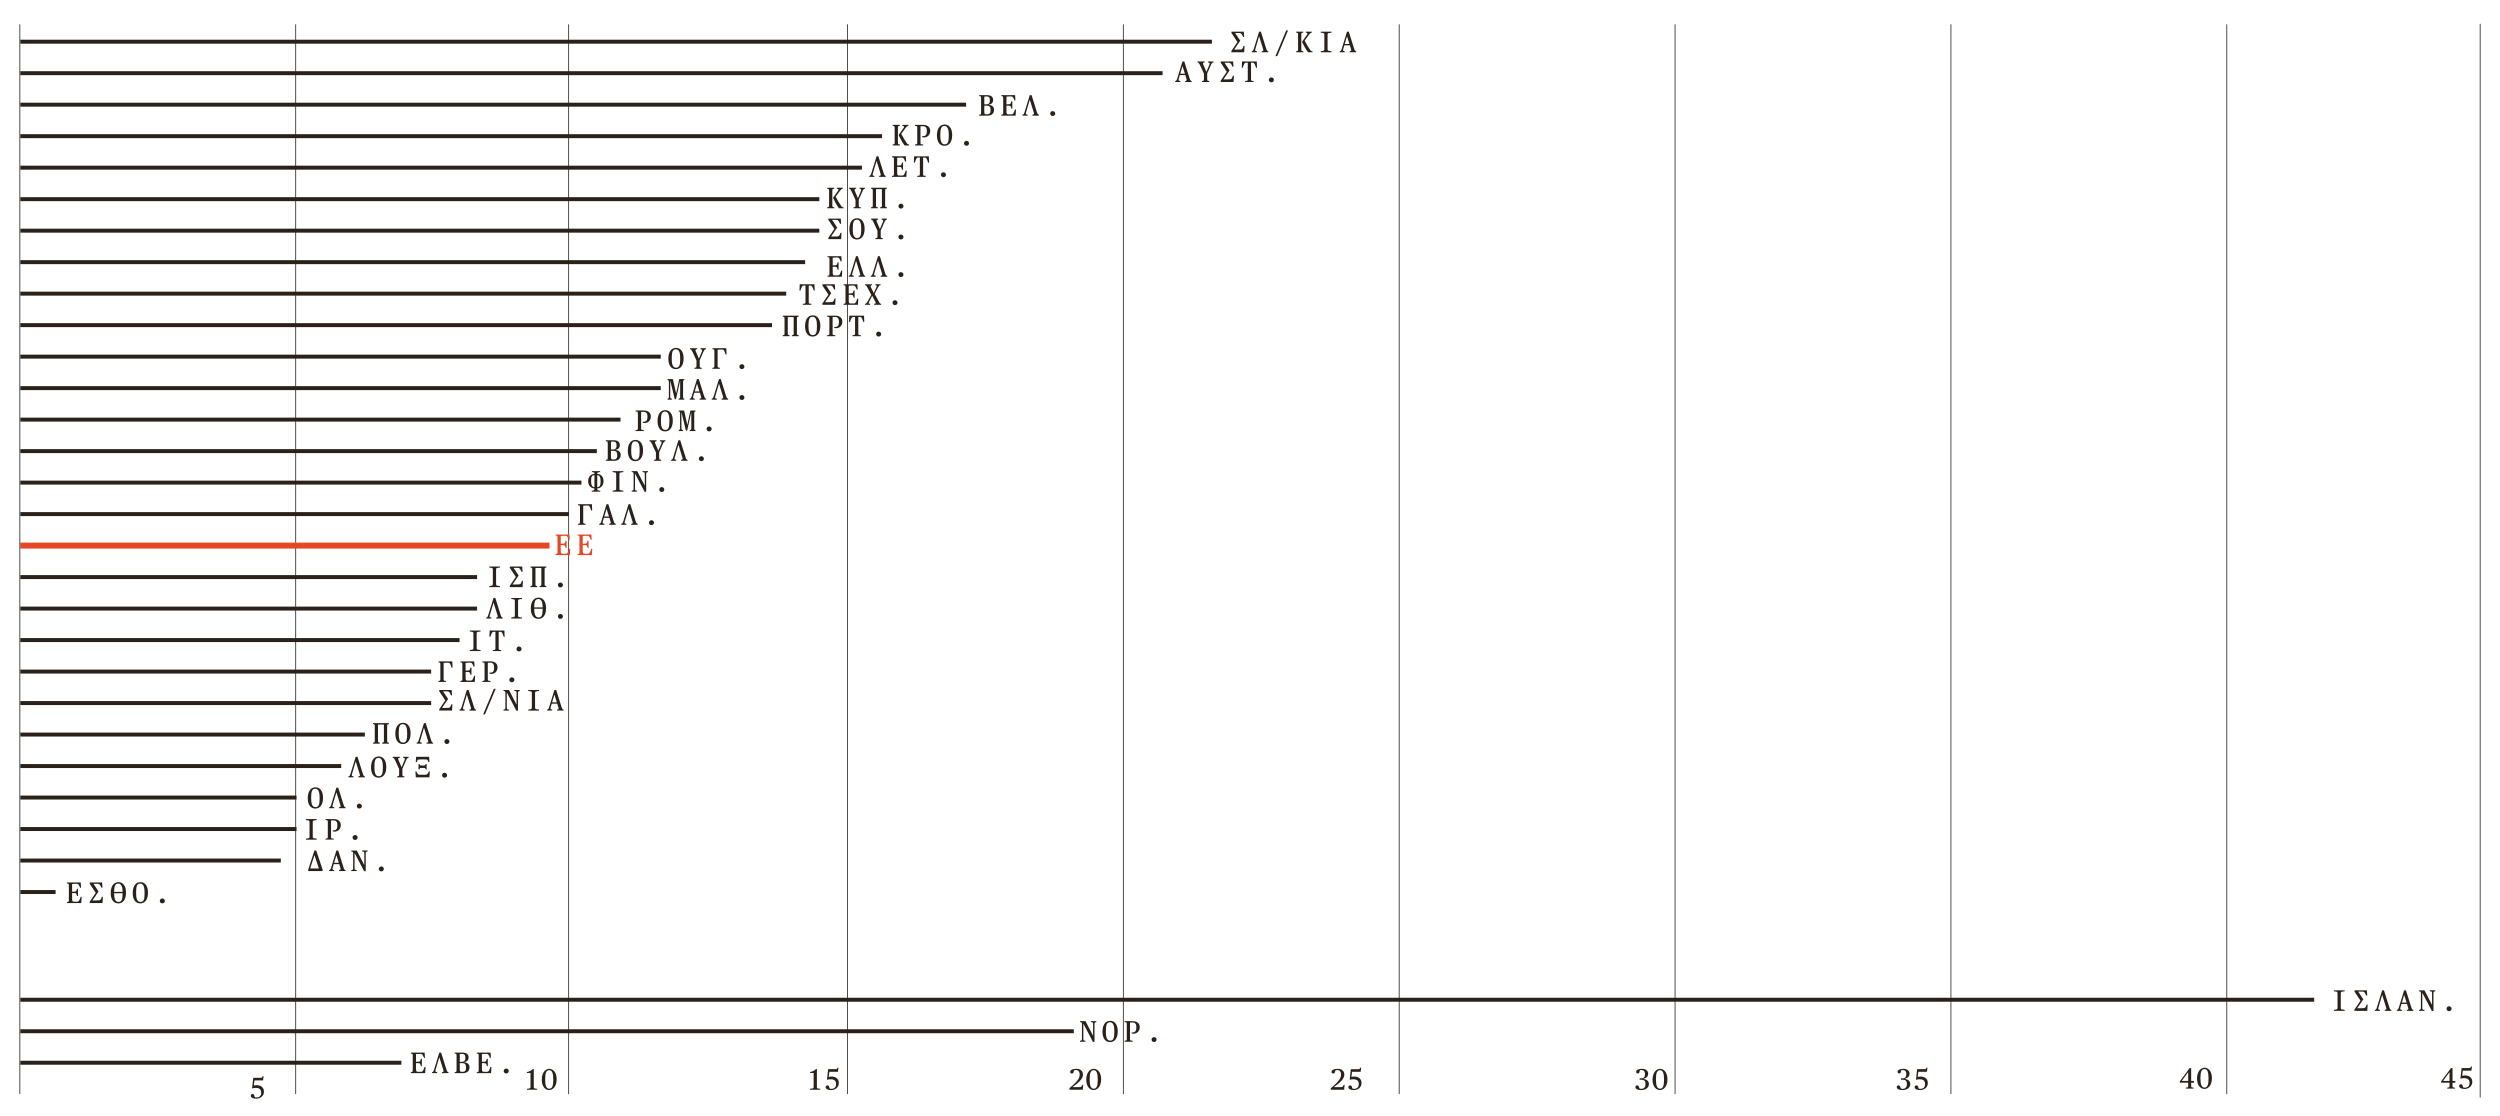 <?xml version="1.0" encoding="UTF-8"?>
<svg id="Layer_1" data-name="Layer 1" xmlns="http://www.w3.org/2000/svg" viewBox="0 0 630 281.114">
  <rect x="-14.695" y="-10.473" width="650" height="307.891" fill="#fff"/>
  <g>
    <line x1="74.519" y1="275.714" x2="74.519" y2="6.138" fill="none" stroke="#29211a" stroke-width=".2"/>
    <line x1="143.301" y1="275.714" x2="143.301" y2="6.138" fill="none" stroke="#29211a" stroke-width=".2"/>
    <line x1="213.557" y1="275.714" x2="213.557" y2="6.138" fill="none" stroke="#29211a" stroke-width=".2"/>
    <line x1="283.077" y1="275.714" x2="283.077" y2="6.138" fill="none" stroke="#29211a" stroke-width=".2"/>
    <line x1="352.596" y1="275.714" x2="352.596" y2="6.138" fill="none" stroke="#29211a" stroke-width=".2"/>
    <line x1="422.115" y1="275.714" x2="422.115" y2="6.138" fill="none" stroke="#29211a" stroke-width=".2"/>
    <line x1="491.634" y1="275.714" x2="491.634" y2="6.138" fill="none" stroke="#29211a" stroke-width=".2"/>
    <line x1="561.153" y1="275.714" x2="561.153" y2="6.138" fill="none" stroke="#29211a" stroke-width=".2"/>
    <line x1="625" y1="276.566" x2="625" y2="6" fill="none" stroke="#29211a" stroke-width=".2"/>
    <line x1="305.402" y1="10.506" x2="5.12" y2="10.506" fill="none" stroke="#29211a"/>
    <line x1="198.122" y1="73.998" x2="5.12" y2="73.998" fill="none" stroke="#29211a"/>
    <line x1="138.472" y1="137.49" x2="5.121" y2="137.49" fill="none" stroke="#e54624" stroke-width="1.5"/>
    <line x1="217.21" y1="42.252" x2="5.12" y2="42.252" fill="none" stroke="#29211a"/>
    <line x1="156.367" y1="105.744" x2="5.12" y2="105.744" fill="none" stroke="#29211a"/>
    <line x1="108.647" y1="169.236" x2="5.12" y2="169.236" fill="none" stroke="#29211a"/>
    <line x1="74.72" y1="200.983" x2="5.12" y2="200.983" fill="none" stroke="#29211a"/>
    <line x1="243.456" y1="26.379" x2="5.12" y2="26.379" fill="none" stroke="#29211a"/>
    <line x1="166.516" y1="89.871" x2="5.12" y2="89.871" fill="none" stroke="#29211a"/>
    <line x1="120.221" y1="153.363" x2="5.12" y2="153.363" fill="none" stroke="#29211a"/>
    <line x1="206.474" y1="58.125" x2="5.121" y2="58.125" fill="none" stroke="#29211a"/>
    <line x1="146.525" y1="121.617" x2="5.121" y2="121.617" fill="none" stroke="#29211a"/>
    <line x1="91.945" y1="185.11" x2="5.12" y2="185.11" fill="none" stroke="#29211a"/>
    <line x1="70.769" y1="216.856" x2="5.12" y2="216.856" fill="none" stroke="#29211a"/>
    <line x1="270.597" y1="259.872" x2="5.12" y2="259.872" fill="none" stroke="#29211a"/>
    <line x1="292.966" y1="18.442" x2="5.12" y2="18.442" fill="none" stroke="#29211a"/>
    <line x1="194.543" y1="81.935" x2="5.121" y2="81.935" fill="none" stroke="#29211a"/>
    <line x1="120.221" y1="145.427" x2="5.12" y2="145.427" fill="none" stroke="#29211a"/>
    <line x1="206.474" y1="50.188" x2="5.121" y2="50.188" fill="none" stroke="#29211a"/>
    <line x1="150.402" y1="113.681" x2="5.121" y2="113.681" fill="none" stroke="#29211a"/>
    <line x1="108.647" y1="177.173" x2="5.12" y2="177.173" fill="none" stroke="#29211a"/>
    <line x1="74.72" y1="208.919" x2="5.12" y2="208.919" fill="none" stroke="#29211a"/>
    <line x1="583.173" y1="251.936" x2="5.12" y2="251.936" fill="none" stroke="#29211a"/>
    <line x1="222.281" y1="34.315" x2="5.12" y2="34.315" fill="none" stroke="#29211a"/>
    <line x1="166.516" y1="97.808" x2="5.12" y2="97.808" fill="none" stroke="#29211a"/>
    <line x1="115.805" y1="161.3" x2="5.12" y2="161.3" fill="none" stroke="#29211a"/>
    <line x1="202.895" y1="66.061" x2="5.12" y2="66.061" fill="none" stroke="#29211a"/>
    <line x1="143.369" y1="129.554" x2="5.12" y2="129.554" fill="none" stroke="#29211a"/>
    <line x1="85.98" y1="193.046" x2="5.121" y2="193.046" fill="none" stroke="#29211a"/>
    <line x1="14.009" y1="224.792" x2="5.141" y2="224.792" fill="none" stroke="#29211a"/>
    <line x1="101.152" y1="267.809" x2="5.12" y2="267.809" fill="none" stroke="#29211a"/>
    <line x1="5" y1="275.714" x2="5" y2="6.138" fill="none" stroke="#29211a" stroke-width=".2"/>
    <g>
      <path d="m616.704,274.095l.345-.067c.172-.03.23-.075.23-.449v-.74h-2.107v-.336l2.482-3.357h.381v3.245h.748l-.082.449h-.666v.74c0,.374.029.411.239.449l.358.067v.232h-1.929v-.232Zm.575-1.705v-2.19h-.021l-1.586,2.175v.015h1.607Z" fill="#29211a"/>
      <path d="m619.699,273.662c0-.187.135-.426.426-.426.262,0,.419.097.486.449.067.344.112.419.494.419.837,0,1.226-.464,1.226-1.234,0-.867-.599-1.181-1.354-1.181-.366,0-.702.067-.89.134l-.053-.045.292-2.632h1.974c.195,0,.24-.044.412-.389h.217l-.135,1.047h-2.154l-.172,1.301c.172-.045.359-.097.726-.097.957,0,1.825.494,1.825,1.638,0,1.099-.928,1.772-1.944,1.772-.771,0-1.376-.262-1.376-.755Z" fill="#29211a"/>
    </g>
    <g>
      <path d="m550.843,274.096l.345-.067c.172-.03.23-.075.23-.449v-.74h-2.107v-.336l2.482-3.357h.381v3.245h.748l-.082.449h-.666v.74c0,.374.029.411.239.449l.358.067v.232h-1.929v-.232Zm.575-1.705v-2.19h-.021l-1.586,2.175v.015h1.607Z" fill="#29211a"/>
      <path d="m553.651,271.823c0-1.966,1.07-2.766,1.893-2.766s1.861.732,1.861,2.624c0,1.952-1.069,2.737-1.892,2.737s-1.862-.718-1.862-2.595Zm2.901,0c0-1.689-.299-2.422-1.024-2.422-.717,0-1.023.666-1.023,2.28,0,1.66.307,2.385,1.023,2.385.726,0,1.024-.658,1.024-2.243Z" fill="#29211a"/>
    </g>
    <g>
      <path d="m477.983,273.939c0-.187.135-.419.42-.419.23,0,.381.105.463.344.127.426.098.523.613.523.763,0,1.062-.546,1.062-1.227,0-.673-.269-1.069-1.084-1.069h-.411v-.344h.336c.719,0,1.018-.351,1.018-1.077,0-.688-.337-1.024-.912-1.024-.307,0-.42.045-.457.381-.037.322-.187.479-.441.479-.291,0-.418-.224-.418-.411,0-.501.74-.755,1.436-.755,1.062,0,1.6.553,1.6,1.241,0,.576-.366,1.084-1.264,1.293v.022c.928.097,1.443.553,1.443,1.293,0,.77-.635,1.51-1.967,1.51-.882,0-1.436-.277-1.436-.763Z" fill="#29211a"/>
      <path d="m482.489,273.947c0-.187.135-.426.426-.426.262,0,.419.097.486.449.067.344.112.419.494.419.837,0,1.226-.464,1.226-1.234,0-.867-.599-1.181-1.354-1.181-.366,0-.702.067-.89.134l-.053-.045.292-2.632h1.974c.195,0,.24-.044.412-.389h.217l-.135,1.047h-2.154l-.172,1.301c.172-.045.359-.097.726-.097.957,0,1.825.494,1.825,1.638,0,1.099-.928,1.772-1.944,1.772-.771,0-1.376-.262-1.376-.755Z" fill="#29211a"/>
    </g>
    <g>
      <path d="m412.121,273.939c0-.187.135-.419.42-.419.23,0,.381.105.463.344.127.426.098.523.613.523.763,0,1.062-.546,1.062-1.227,0-.673-.269-1.069-1.084-1.069h-.411v-.344h.336c.719,0,1.018-.351,1.018-1.077,0-.688-.337-1.024-.912-1.024-.307,0-.42.045-.457.381-.037.322-.187.479-.441.479-.291,0-.418-.224-.418-.411,0-.501.74-.755,1.436-.755,1.062,0,1.6.553,1.6,1.241,0,.576-.366,1.084-1.264,1.293v.022c.928.097,1.443.553,1.443,1.293,0,.77-.635,1.51-1.967,1.51-.882,0-1.436-.277-1.436-.763Z" fill="#29211a"/>
      <path d="m416.44,272.107c0-1.966,1.07-2.766,1.893-2.766s1.861.732,1.861,2.624c0,1.952-1.069,2.737-1.892,2.737s-1.862-.718-1.862-2.595Zm2.901,0c0-1.689-.299-2.422-1.024-2.422-.717,0-1.023.666-1.023,2.28,0,1.66.307,2.385,1.023,2.385.726,0,1.024-.658,1.024-2.243Z" fill="#29211a"/>
    </g>
    <g>
      <path d="m335.365,274.217c.612-.493,1.249-1.077,1.607-1.473.599-.666.964-1.099.964-1.974,0-.815-.455-1.122-.927-1.122-.434,0-.538.112-.567.359-.038.329-.18.523-.465.523-.299,0-.434-.179-.434-.426,0-.389.531-.763,1.541-.763.957,0,1.689.486,1.689,1.48,0,1.099-1.248,2.116-2.609,3.103v.03h1.727c.412,0,.479-.06.74-.583h.21l-.12,1.241h-3.356v-.396Z" fill="#29211a"/>
      <path d="m339.787,273.948c0-.187.135-.426.426-.426.262,0,.419.097.486.449.067.344.112.419.494.419.837,0,1.226-.464,1.226-1.234,0-.867-.599-1.181-1.354-1.181-.366,0-.702.067-.89.134l-.053-.045.292-2.632h1.974c.195,0,.24-.044.412-.389h.217l-.135,1.047h-2.154l-.172,1.301c.172-.045.359-.097.726-.097.957,0,1.825.494,1.825,1.638,0,1.099-.928,1.772-1.944,1.772-.771,0-1.376-.262-1.376-.755Z" fill="#29211a"/>
    </g>
    <g>
      <path d="m269.5,274.215c.613-.493,1.249-1.077,1.607-1.473.599-.666.965-1.099.965-1.974,0-.815-.456-1.122-.928-1.122-.434,0-.538.112-.567.359-.038.329-.18.523-.464.523-.299,0-.434-.179-.434-.426,0-.389.53-.763,1.54-.763.957,0,1.689.486,1.689,1.48,0,1.099-1.248,2.116-2.609,3.103v.03h1.728c.411,0,.479-.06.74-.583h.209l-.119,1.241h-3.357v-.396Z" fill="#29211a"/>
      <path d="m273.737,272.106c0-1.966,1.069-2.766,1.892-2.766s1.861.732,1.861,2.624c0,1.952-1.069,2.737-1.892,2.737s-1.861-.718-1.861-2.595Zm2.9,0c0-1.689-.299-2.422-1.023-2.422-.718,0-1.024.666-1.024,2.28,0,1.66.307,2.385,1.024,2.385.725,0,1.023-.658,1.023-2.243Z" fill="#29211a"/>
    </g>
    <g>
      <path d="m204.125,274.38l.598-.082c.24-.03.314-.105.314-.479v-3.432h-.904v-.231c.695-.142,1.174-.396,1.525-.785l.201.045v4.404c0,.374.037.441.292.479l.561.082v.232h-2.587v-.232Z" fill="#29211a"/>
      <path d="m208.063,273.947c0-.187.135-.426.426-.426.262,0,.418.097.486.449.066.344.111.419.493.419.837,0,1.226-.464,1.226-1.234,0-.867-.598-1.181-1.354-1.181-.365,0-.702.067-.889.134l-.053-.045.291-2.632h1.975c.194,0,.239-.044.411-.389h.217l-.135,1.047h-2.153l-.172,1.301c.172-.045.359-.097.725-.097.957,0,1.825.494,1.825,1.638,0,1.099-.927,1.772-1.944,1.772-.77,0-1.375-.262-1.375-.755Z" fill="#29211a"/>
    </g>
    <g>
      <path d="m311.942,12.507c.771,0,.973-.03,1.13-.231.12-.149.209-.441.306-.703h.255l-.097,1.593h-3.23v-.329l1.525-2.243-1.51-2.288v-.322h3.117l.098,1.324h-.27c-.157-.367-.27-.576-.359-.703-.209-.284-.403-.292-.941-.292h-.688v.03l1.263,1.907-1.518,2.228v.03h.919Z" fill="#29211a"/>
      <path d="m315.447,12.933l.112-.037c.172-.06.254-.112.434-.688l1.293-4.225h.457l1.354,4.307c.156.509.262.539.418.606l.09.037v.232h-1.652v-.232l.18-.052c.172-.052.225-.097.225-.217,0-.112-.045-.247-.105-.441l-.941-3.036h-.03l-.897,3.036c-.06.202-.09.299-.09.404,0,.157.082.209.247.254l.202.052v.232h-1.294v-.232Z" fill="#29211a"/>
      <path d="m324.117,7.677h.465l-2.707,6.46h-.456l2.698-6.46Z" fill="#29211a"/>
      <path d="m326.628,12.933l.269-.067c.165-.03.217-.075.217-.449v-3.694c0-.374-.052-.411-.217-.448l-.269-.067v-.225h1.802v.225l-.284.067c-.179.045-.217.075-.217.448v3.694c0,.374.03.411.217.449l.284.067v.232h-1.802v-.232Zm1.503-2.34v-.097l1.113-1.57c.195-.217.255-.359.255-.441,0-.104-.112-.179-.231-.217l-.217-.06v-.225h1.518v.225l-.098.037c-.231.06-.336.18-.65.568l-1.047,1.421c.381.792,1.002,1.832,1.473,2.467.098.12.127.134.217.157l.292.075v.232h-1.144c-.539-.718-1.084-1.697-1.48-2.572Z" fill="#29211a"/>
      <path d="m332.832,12.911l.366-.052c.411-.06.538-.09.538-.463v-3.649c0-.374-.127-.404-.538-.463l-.366-.052v-.247h2.707v.247l-.449.06c-.426.06-.538.083-.538.456v3.649c0,.374.112.396.538.456l.449.06v.254h-2.707v-.254Z" fill="#29211a"/>
      <path d="m338.692,12.881l.202.052v.232h-1.294v-.232l.112-.037c.172-.06.255-.112.434-.688l1.294-4.225h.455l1.354,4.307c.157.509.262.539.419.606l.09.037v.232h-1.652v-.232l.18-.052c.172-.052.224-.097.224-.217,0-.112-.045-.247-.104-.441l-.248-.8h-1.383l-.239.8c-.06.202-.089.299-.089.404,0,.157.082.209.246.254Zm.18-1.794h1.182l-.592-1.899h-.029l-.561,1.899Z" fill="#29211a"/>
    </g>
    <g>
      <path d="m297.237,20.381l.202.052v.232h-1.294v-.232l.112-.037c.172-.06.255-.112.434-.688l1.294-4.225h.455l1.354,4.307c.157.509.262.539.419.606l.09.037v.232h-1.652v-.232l.18-.052c.172-.052.224-.097.224-.217,0-.112-.045-.247-.104-.441l-.248-.8h-1.383l-.239.8c-.06.202-.089.299-.089.404,0,.157.082.209.246.254Zm.18-1.794h1.182l-.592-1.899h-.029l-.561,1.899Z" fill="#29211a"/>
      <path d="m302.887,20.433l.291-.067c.172-.038.217-.075.217-.449v-1.346l-.986-2.146c-.232-.479-.322-.605-.501-.666l-.149-.052v-.225h1.809v.225l-.164.045c-.201.052-.262.134-.262.269,0,.097.053.217.135.404l.711,1.66h.029l.703-1.66c.082-.187.111-.307.111-.404,0-.142-.074-.217-.231-.262l-.194-.052v-.225h1.383v.225l-.135.052c-.217.082-.328.187-.567.77l-.875,1.981v1.406c0,.374.03.411.224.449l.293.067v.232h-1.84v-.232Z" fill="#29211a"/>
      <path d="m309.255,20.007c.771,0,.972-.03,1.13-.231.119-.149.209-.441.306-.703h.255l-.098,1.593h-3.23v-.329l1.525-2.243-1.51-2.288v-.322h3.117l.098,1.324h-.27c-.156-.367-.269-.576-.358-.703-.21-.284-.403-.292-.942-.292h-.688v.03l1.264,1.907-1.518,2.228v.03h.919Z" fill="#29211a"/>
      <path d="m313.777,20.433l.403-.067c.18-.03.262-.075.262-.449v-4.12h-.104c-.561,0-.65.022-.837.389-.135.262-.195.463-.329.882h-.247l.067-1.585h3.708l.068,1.585h-.247c-.135-.419-.194-.621-.329-.882-.194-.366-.27-.389-.838-.389h-.097v4.12c0,.374.06.418.254.449l.403.067v.232h-2.138v-.232Z" fill="#29211a"/>
      <path d="m319.748,20.134c0-.344.277-.628.629-.628.358,0,.643.284.643.628s-.284.613-.643.613c-.352,0-.629-.269-.629-.613Z" fill="#29211a"/>
    </g>
    <g>
      <path d="m246.748,28.92l.27-.067c.164-.03.217-.075.217-.449v-3.694c0-.374-.053-.411-.217-.448l-.27-.067v-.225h1.906c1.01,0,1.607.344,1.607,1.219,0,.703-.396,1.069-1.105,1.211v.03c.874.083,1.338.494,1.338,1.264,0,.95-.643,1.458-1.675,1.458h-2.071v-.232Zm1.869-2.624c.554,0,.838-.352.838-.957,0-.823-.27-1.04-.86-1.04-.187,0-.448.015-.554.045v1.952h.576Zm1.018,1.502c0-.815-.27-1.166-.942-1.166h-.651v1.607c0,.523.143.583.695.583.562,0,.898-.284.898-1.024Z" fill="#29211a"/>
      <path d="m252.324,28.92l.269-.067c.165-.03.217-.075.217-.449v-3.694c0-.374-.052-.411-.217-.448l-.269-.067v-.225h3.477l.082,1.324h-.247c-.134-.367-.239-.576-.321-.703-.18-.284-.307-.292-.845-.292-.441,0-.726.03-.845.067v1.921h.231c.493,0,.747-.022.837-.231.082-.165.12-.292.172-.516h.24v1.839h-.24c-.193-.733-.193-.748-1.009-.748h-.231v1.383c0,.8.111.808.896.808.576,0,.681-.015.867-.276.105-.157.255-.546.396-.957h.247l-.097,1.562h-3.611v-.232Z" fill="#29211a"/>
      <path d="m257.66,28.92l.112-.037c.172-.06.255-.112.434-.688l1.294-4.225h.455l1.354,4.307c.157.509.262.539.419.606l.09.037v.232h-1.652v-.232l.18-.052c.172-.052.224-.097.224-.217,0-.112-.045-.247-.104-.441l-.943-3.036h-.029l-.897,3.036c-.06.202-.089.299-.089.404,0,.157.082.209.246.254l.202.052v.232h-1.294v-.232Z" fill="#29211a"/>
      <path d="m264.649,28.622c0-.344.277-.628.629-.628.358,0,.643.284.643.628s-.284.613-.643.613c-.352,0-.629-.269-.629-.613Z" fill="#29211a"/>
    </g>
    <g>
      <path d="m224.969,36.42l.269-.067c.165-.03.217-.075.217-.448v-3.694c0-.374-.052-.411-.217-.448l-.269-.067v-.225h1.801v.225l-.283.067c-.18.044-.217.075-.217.448v3.694c0,.374.029.411.217.448l.283.067v.232h-1.801v-.232Zm1.502-2.34v-.098l1.114-1.57c.194-.217.255-.359.255-.441,0-.104-.113-.179-.232-.217l-.217-.06v-.225h1.518v.225l-.098.037c-.23.06-.336.18-.65.568l-1.046,1.42c.381.793,1.001,1.832,1.473,2.468.097.12.127.134.217.157l.292.075v.232h-1.145c-.538-.718-1.084-1.697-1.48-2.572Z" fill="#29211a"/>
      <path d="m230.574,36.42l.336-.067c.18-.03.239-.075.239-.448v-3.694c0-.374-.045-.404-.165-.426l-.41-.09v-.225h2.048c1.137,0,1.794.561,1.794,1.503s-.627,1.66-1.577,1.66c-.307,0-.403-.06-.456-.097v-.225c.053,0,.105.008.149.008.71,0,1.04-.329,1.04-1.271,0-.882-.322-1.249-.995-1.249-.306,0-.501.022-.612.052v4.053c0,.374.021.418.238.448l.441.067v.232h-2.07v-.232Z" fill="#29211a"/>
      <path d="m236.105,34.132c0-1.937.897-2.751,1.952-2.751,1.113,0,1.891.935,1.891,2.646,0,1.937-.896,2.714-1.951,2.714-1.121,0-1.892-.897-1.892-2.609Zm2.991.022c0-1.196-.135-2.415-1.092-2.415-.814,0-1.047.666-1.047,2.265,0,1.196.127,2.37,1.084,2.37.822,0,1.055-.62,1.055-2.22Z" fill="#29211a"/>
      <path d="m242.929,36.121c0-.344.276-.628.628-.628.359,0,.643.284.643.628s-.283.613-.643.613c-.352,0-.628-.269-.628-.613Z" fill="#29211a"/>
    </g>
    <g>
      <path d="m219.048,44.337l.112-.037c.172-.06.254-.112.434-.688l1.293-4.225h.457l1.354,4.307c.156.509.262.539.418.606l.09.037v.232h-1.652v-.232l.18-.052c.172-.052.225-.097.225-.217,0-.112-.045-.247-.105-.441l-.941-3.036h-.03l-.897,3.036c-.06.202-.09.299-.09.404,0,.157.082.209.247.254l.202.052v.232h-1.294v-.232Z" fill="#29211a"/>
      <path d="m224.788,44.337l.269-.067c.165-.03.217-.075.217-.449v-3.694c0-.374-.052-.411-.217-.448l-.269-.067v-.225h3.477l.083,1.324h-.248c-.134-.367-.238-.576-.32-.703-.18-.284-.307-.292-.846-.292-.441,0-.725.03-.845.067v1.921h.231c.494,0,.748-.022.838-.231.082-.165.119-.292.172-.516h.239v1.839h-.239c-.194-.733-.194-.748-1.01-.748h-.231v1.383c0,.8.112.808.897.808.576,0,.68-.015.867-.276.104-.157.254-.546.396-.957h.246l-.097,1.562h-3.611v-.232Z" fill="#29211a"/>
      <path d="m231.142,44.337l.403-.067c.18-.03.262-.075.262-.449v-4.12h-.104c-.561,0-.65.022-.837.389-.135.262-.195.463-.329.882h-.247l.067-1.585h3.708l.068,1.585h-.247c-.135-.419-.194-.621-.329-.882-.194-.366-.27-.389-.838-.389h-.097v4.12c0,.374.06.418.254.449l.403.067v.232h-2.138v-.232Z" fill="#29211a"/>
      <path d="m237.114,44.039c0-.344.277-.628.628-.628.358,0,.644.284.644.628s-.285.613-.644.613c-.351,0-.628-.269-.628-.613Z" fill="#29211a"/>
    </g>
    <g>
      <path d="m208.444,52.256l.27-.067c.164-.03.217-.075.217-.448v-3.694c0-.374-.053-.411-.217-.448l-.27-.067v-.225h1.802v.225l-.284.067c-.18.044-.217.075-.217.448v3.694c0,.374.029.411.217.448l.284.067v.232h-1.802v-.232Zm1.503-2.34v-.098l1.114-1.57c.193-.217.254-.359.254-.441,0-.104-.112-.179-.232-.217l-.217-.06v-.225h1.519v.225l-.098.037c-.231.06-.337.18-.65.568l-1.047,1.42c.382.793,1.002,1.832,1.474,2.468.097.12.127.134.217.157l.291.075v.232h-1.144c-.538-.718-1.085-1.697-1.48-2.572Z" fill="#29211a"/>
      <path d="m215.08,52.256l.292-.067c.172-.037.217-.075.217-.448v-1.346l-.987-2.146c-.231-.479-.321-.606-.5-.666l-.15-.052v-.225h1.81v.225l-.165.045c-.201.052-.262.134-.262.269,0,.097.053.217.135.404l.711,1.66h.029l.703-1.66c.082-.187.112-.307.112-.404,0-.142-.075-.217-.231-.262l-.195-.052v-.225h1.384v.225l-.135.052c-.217.082-.329.187-.567.77l-.875,1.981v1.406c0,.374.029.411.224.448l.292.067v.232h-1.84v-.232Z" fill="#29211a"/>
      <path d="m221.209,52.256v.232h-1.719v-.232l.164-.045c.232-.06.284-.097.284-.471v-3.694c0-.374-.052-.411-.284-.471l-.164-.045v-.225h4.022v.225l-.172.052c-.239.075-.284.09-.284.463v3.694c0,.374.045.389.284.463l.172.052v.232h-1.72v-.232l.172-.052c.239-.075.277-.09.277-.463v-4.053c-.277-.03-.457-.037-.74-.037-.285,0-.472.007-.748.037v4.053c0,.374.037.389.283.463l.172.052Z" fill="#29211a"/>
      <path d="m226.405,51.957c0-.344.276-.628.627-.628.359,0,.644.284.644.628s-.284.613-.644.613c-.351,0-.627-.269-.627-.613Z" fill="#29211a"/>
    </g>
    <g>
      <path d="m210.371,59.605c.771,0,.973-.03,1.13-.231.12-.149.209-.441.306-.703h.255l-.097,1.593h-3.23v-.329l1.525-2.243-1.51-2.288v-.322h3.117l.098,1.324h-.27c-.157-.367-.27-.576-.359-.703-.209-.284-.403-.292-.941-.292h-.688v.03l1.263,1.907-1.518,2.228v.03h.919Z" fill="#29211a"/>
      <path d="m214.041,57.744c0-1.937.896-2.751,1.951-2.751,1.113,0,1.892.935,1.892,2.646,0,1.937-.897,2.714-1.952,2.714-1.121,0-1.891-.897-1.891-2.609Zm2.99.022c0-1.196-.135-2.415-1.092-2.415-.814,0-1.047.665-1.047,2.265,0,1.196.127,2.37,1.084,2.37.823,0,1.055-.621,1.055-2.22Z" fill="#29211a"/>
      <path d="m220.619,60.032l.291-.067c.172-.038.217-.075.217-.449v-1.346l-.986-2.146c-.232-.479-.322-.605-.502-.666l-.148-.052v-.225h1.809v.225l-.164.045c-.202.052-.262.134-.262.269,0,.097.053.217.135.404l.71,1.66h.03l.702-1.66c.083-.187.112-.307.112-.404,0-.142-.074-.217-.232-.262l-.193-.052v-.225h1.383v.225l-.135.052c-.217.082-.328.187-.568.77l-.875,1.981v1.406c0,.374.03.411.225.449l.292.067v.232h-1.839v-.232Z" fill="#29211a"/>
      <path d="m226.404,59.733c0-.344.276-.628.628-.628.359,0,.643.284.643.628s-.283.613-.643.613c-.352,0-.628-.269-.628-.613Z" fill="#29211a"/>
    </g>
    <g>
      <path d="m208.54,69.507l.269-.067c.165-.03.217-.075.217-.448v-3.694c0-.374-.052-.411-.217-.448l-.269-.067v-.225h3.477l.083,1.324h-.248c-.134-.367-.238-.576-.32-.703-.18-.284-.307-.292-.846-.292-.441,0-.725.03-.845.067v1.921h.231c.494,0,.748-.022.838-.231.082-.165.119-.292.172-.516h.239v1.839h-.239c-.194-.733-.194-.748-1.01-.748h-.231v1.383c0,.8.112.807.897.807.576,0,.68-.015.867-.276.104-.157.254-.546.396-.957h.246l-.097,1.562h-3.611v-.232Z" fill="#29211a"/>
      <path d="m213.876,69.507l.112-.037c.172-.06.254-.112.434-.688l1.293-4.225h.457l1.354,4.307c.156.509.262.539.418.606l.09.037v.232h-1.652v-.232l.18-.052c.172-.052.225-.097.225-.217,0-.112-.045-.247-.105-.441l-.941-3.036h-.03l-.897,3.036c-.06.202-.09.299-.09.403,0,.157.082.209.247.254l.202.052v.232h-1.294v-.232Z" fill="#29211a"/>
      <path d="m219.414,69.507l.113-.037c.172-.06.254-.112.434-.688l1.293-4.225h.456l1.354,4.307c.157.509.262.539.419.606l.09.037v.232h-1.652v-.232l.18-.052c.172-.052.224-.097.224-.217,0-.112-.045-.247-.104-.441l-.942-3.036h-.03l-.896,3.036c-.061.202-.09.299-.09.403,0,.157.082.209.246.254l.202.052v.232h-1.294v-.232Z" fill="#29211a"/>
      <path d="m226.404,69.208c0-.344.276-.628.628-.628.359,0,.643.284.643.628s-.283.613-.643.613c-.352,0-.628-.269-.628-.613Z" fill="#29211a"/>
    </g>
    <g>
      <path d="m202.32,76.581l.403-.067c.18-.03.262-.075.262-.449v-4.12h-.104c-.561,0-.65.022-.837.389-.135.262-.195.463-.329.882h-.247l.067-1.585h3.708l.068,1.585h-.247c-.135-.419-.194-.621-.329-.882-.194-.366-.27-.389-.838-.389h-.097v4.12c0,.374.06.418.254.449l.403.067v.232h-2.138v-.232Z" fill="#29211a"/>
      <path d="m208.874,76.154c.771,0,.972-.03,1.13-.231.119-.149.209-.441.306-.703h.255l-.098,1.593h-3.23v-.329l1.525-2.243-1.51-2.288v-.322h3.117l.098,1.324h-.27c-.156-.367-.269-.576-.358-.703-.21-.284-.403-.292-.942-.292h-.688v.03l1.264,1.907-1.518,2.228v.03h.919Z" fill="#29211a"/>
      <path d="m212.581,76.581l.269-.067c.165-.03.217-.075.217-.449v-3.694c0-.374-.052-.411-.217-.448l-.269-.067v-.225h3.477l.083,1.324h-.248c-.134-.367-.238-.576-.32-.703-.18-.284-.307-.292-.846-.292-.441,0-.725.03-.845.067v1.921h.231c.494,0,.748-.022.838-.231.082-.165.119-.292.172-.516h.239v1.839h-.239c-.194-.733-.194-.748-1.01-.748h-.231v1.383c0,.8.112.808.897.808.576,0,.68-.015.867-.276.104-.157.254-.546.396-.957h.246l-.097,1.562h-3.611v-.232Z" fill="#29211a"/>
      <path d="m217.955,76.581l.164-.045c.188-.044.27-.149.546-.613l.904-1.623-.994-1.854c-.194-.367-.255-.486-.441-.539l-.172-.052v-.225h1.81v.225l-.239.052c-.097.022-.165.104-.165.209,0,.09.061.217.158.411l.657,1.286h.015l.629-1.361c.09-.165.119-.277.119-.359,0-.105-.06-.165-.157-.187l-.217-.052v-.225h1.323v.225l-.18.052c-.172.052-.254.172-.5.605l-.801,1.548,1.025,1.884c.209.381.275.546.455.59l.157.045v.232h-1.772v-.232l.217-.037c.135-.022.195-.09.195-.187,0-.09-.082-.247-.18-.434l-.711-1.368h-.021l-.719,1.428c-.089.15-.148.27-.148.352,0,.12.066.187.164.209l.188.037v.232h-1.309v-.232Z" fill="#29211a"/>
      <path d="m224.906,76.282c0-.344.277-.628.628-.628.358,0,.644.284.644.628s-.285.613-.644.613c-.351,0-.628-.269-.628-.613Z" fill="#29211a"/>
    </g>
    <g>
      <path d="m198.973,84.498v.232h-1.719v-.232l.164-.045c.232-.06.284-.097.284-.471v-3.694c0-.374-.052-.411-.284-.471l-.164-.045v-.225h4.022v.225l-.172.052c-.239.075-.284.09-.284.463v3.694c0,.374.045.389.284.463l.172.052v.232h-1.72v-.232l.172-.052c.239-.075.277-.09.277-.463v-4.053c-.277-.03-.457-.037-.74-.037-.285,0-.472.007-.748.037v4.053c0,.374.037.389.283.463l.172.052Z" fill="#29211a"/>
      <path d="m202.881,82.21c0-1.937.898-2.751,1.952-2.751,1.114,0,1.892.935,1.892,2.646,0,1.937-.897,2.714-1.951,2.714-1.122,0-1.893-.897-1.893-2.609Zm2.991.022c0-1.196-.134-2.415-1.091-2.415-.815,0-1.047.666-1.047,2.265,0,1.196.127,2.37,1.084,2.37.822,0,1.054-.62,1.054-2.22Z" fill="#29211a"/>
      <path d="m208.428,84.498l.336-.067c.18-.03.24-.075.24-.448v-3.694c0-.374-.045-.404-.165-.426l-.411-.09v-.225h2.049c1.137,0,1.794.561,1.794,1.503s-.628,1.66-1.577,1.66c-.307,0-.404-.06-.457-.097v-.225c.053,0,.105.008.15.008.71,0,1.039-.329,1.039-1.271,0-.882-.321-1.249-.994-1.249-.307,0-.502.022-.613.052v4.053c0,.374.022.418.239.448l.44.067v.232h-2.07v-.232Z" fill="#29211a"/>
      <path d="m214.811,84.498l.404-.067c.179-.03.262-.075.262-.448v-4.12h-.105c-.561,0-.65.022-.838.389-.134.262-.193.463-.328.882h-.247l.067-1.585h3.709l.066,1.585h-.246c-.135-.419-.194-.621-.329-.882-.194-.367-.269-.389-.837-.389h-.098v4.12c0,.374.06.418.254.448l.404.067v.232h-2.139v-.232Z" fill="#29211a"/>
      <path d="m220.783,84.199c0-.344.276-.628.627-.628.359,0,.644.284.644.628s-.284.613-.644.613c-.351,0-.627-.269-.627-.613Z" fill="#29211a"/>
    </g>
    <g>
      <path d="m168.424,90.414c0-1.937.897-2.751,1.951-2.751,1.114,0,1.893.935,1.893,2.646,0,1.937-.898,2.714-1.952,2.714-1.121,0-1.892-.897-1.892-2.609Zm2.99.022c0-1.196-.134-2.415-1.091-2.415-.815,0-1.047.666-1.047,2.265,0,1.196.127,2.37,1.084,2.37.823,0,1.054-.62,1.054-2.22Z" fill="#29211a"/>
      <path d="m175.002,92.701l.291-.067c.172-.037.217-.075.217-.448v-1.346l-.986-2.146c-.232-.479-.322-.606-.502-.666l-.148-.052v-.225h1.809v.225l-.164.045c-.202.052-.262.134-.262.269,0,.097.053.217.135.404l.71,1.66h.03l.702-1.66c.083-.187.112-.307.112-.404,0-.142-.074-.217-.232-.262l-.193-.052v-.225h1.383v.225l-.135.052c-.217.082-.328.187-.568.77l-.875,1.981v1.406c0,.374.03.411.225.448l.292.067v.232h-1.839v-.232Z" fill="#29211a"/>
      <path d="m179.538,92.701l.202-.045c.231-.052.283-.097.283-.471v-3.694c0-.374-.052-.411-.283-.471l-.202-.045v-.225h3.491l.068,1.585h-.248c-.134-.449-.275-.815-.365-.957-.18-.292-.27-.299-.815-.299-.344,0-.688.022-.83.052v4.053c0,.374.03.396.329.463l.246.052v.232h-1.876v-.232Z" fill="#29211a"/>
      <path d="m186.324,92.402c0-.344.277-.628.629-.628.358,0,.643.284.643.628s-.284.613-.643.613c-.352,0-.629-.269-.629-.613Z" fill="#29211a"/>
    </g>
    <g>
      <path d="m168.238,100.478l.03-.015c.225-.083.291-.127.291-.576v-3.619c0-.374-.045-.418-.262-.493l-.06-.022v-.225h1.339l.8,3.574h.015l.777-3.574h1.287v.225l-.083.03c-.194.075-.239.112-.239.486v3.694c0,.374.037.411.247.486l.075.03v.232h-1.443v-.232l.111-.037c.247-.075.277-.135.277-.479v-3.963h-.022l-1.024,4.591h-.321l-1.106-4.591h-.023v3.888c0,.448.045.486.33.568l.082.022v.232h-1.077v-.232Z" fill="#29211a"/>
      <path d="m174.89,100.425l.202.052v.232h-1.294v-.232l.112-.037c.172-.06.254-.112.434-.688l1.293-4.225h.457l1.354,4.307c.156.509.262.539.418.606l.09.037v.232h-1.652v-.232l.18-.052c.172-.052.225-.097.225-.217,0-.112-.045-.247-.105-.441l-.246-.8h-1.384l-.239.8c-.06.202-.09.299-.09.403,0,.157.082.209.247.254Zm.18-1.794h1.181l-.59-1.899h-.03l-.561,1.899Z" fill="#29211a"/>
      <path d="m179.336,100.478l.113-.037c.172-.06.254-.112.434-.688l1.293-4.225h.456l1.354,4.307c.157.509.262.539.419.606l.09.037v.232h-1.652v-.232l.18-.052c.172-.052.224-.097.224-.217,0-.112-.045-.247-.104-.441l-.942-3.036h-.03l-.896,3.036c-.061.202-.09.299-.09.403,0,.157.082.209.246.254l.202.052v.232h-1.294v-.232Z" fill="#29211a"/>
      <path d="m186.325,100.179c0-.344.276-.628.628-.628.359,0,.643.284.643.628s-.283.613-.643.613c-.352,0-.628-.269-.628-.613Z" fill="#29211a"/>
    </g>
    <g>
      <path d="m160.17,108.396l.336-.067c.18-.03.239-.075.239-.449v-3.694c0-.374-.045-.403-.165-.426l-.41-.09v-.225h2.048c1.137,0,1.794.561,1.794,1.503s-.627,1.66-1.577,1.66c-.307,0-.403-.06-.456-.097v-.225c.053,0,.105.007.149.007.71,0,1.04-.329,1.04-1.271,0-.882-.322-1.249-.995-1.249-.306,0-.501.022-.612.052v4.053c0,.374.021.418.238.449l.441.067v.232h-2.07v-.232Z" fill="#29211a"/>
      <path d="m165.699,106.108c0-1.937.898-2.751,1.952-2.751,1.114,0,1.892.935,1.892,2.646,0,1.937-.897,2.714-1.951,2.714-1.122,0-1.893-.897-1.893-2.609Zm2.991.022c0-1.196-.134-2.415-1.091-2.415-.815,0-1.047.665-1.047,2.265,0,1.196.127,2.37,1.084,2.37.822,0,1.054-.621,1.054-2.22Z" fill="#29211a"/>
      <path d="m171.052,108.396l.03-.015c.224-.083.291-.127.291-.576v-3.619c0-.374-.045-.418-.262-.493l-.06-.022v-.225h1.338l.8,3.574h.016l.777-3.574h1.286v.225l-.083.03c-.193.075-.238.112-.238.486v3.694c0,.374.037.411.246.486l.075.03v.232h-1.443v-.232l.112-.037c.246-.075.277-.135.277-.479v-3.963h-.023l-1.023,4.591h-.322l-1.106-4.591h-.022v3.888c0,.448.045.486.329.568l.082.022v.232h-1.076v-.232Z" fill="#29211a"/>
      <path d="m178.063,108.097c0-.344.277-.628.628-.628.358,0,.644.284.644.628s-.285.613-.644.613c-.351,0-.628-.269-.628-.613Z" fill="#29211a"/>
    </g>
    <g>
      <path d="m152.67,115.895l.27-.067c.164-.03.217-.075.217-.448v-3.694c0-.374-.053-.411-.217-.448l-.27-.067v-.225h1.906c1.01,0,1.607.344,1.607,1.219,0,.703-.396,1.069-1.105,1.211v.03c.874.083,1.338.494,1.338,1.264,0,.95-.643,1.458-1.675,1.458h-2.071v-.232Zm1.869-2.624c.554,0,.838-.352.838-.957,0-.823-.27-1.04-.86-1.04-.187,0-.448.015-.554.045v1.952h.576Zm1.018,1.502c0-.815-.27-1.166-.942-1.166h-.651v1.607c0,.523.143.583.695.583.562,0,.898-.284.898-1.024Z" fill="#29211a"/>
      <path d="m158.208,113.607c0-1.937.897-2.751,1.952-2.751,1.113,0,1.891.935,1.891,2.646,0,1.937-.896,2.714-1.951,2.714-1.121,0-1.892-.897-1.892-2.609Zm2.991.022c0-1.196-.135-2.415-1.092-2.415-.814,0-1.047.666-1.047,2.265,0,1.196.127,2.37,1.084,2.37.822,0,1.055-.62,1.055-2.22Z" fill="#29211a"/>
      <path d="m164.786,115.895l.292-.067c.172-.037.217-.075.217-.448v-1.346l-.987-2.146c-.231-.479-.321-.606-.501-.666l-.149-.052v-.225h1.81v.225l-.165.045c-.202.052-.262.134-.262.269,0,.097.053.217.135.404l.71,1.66h.03l.702-1.66c.083-.187.113-.307.113-.404,0-.142-.075-.217-.232-.262l-.194-.052v-.225h1.384v.225l-.135.052c-.217.082-.329.187-.568.77l-.875,1.981v1.406c0,.374.029.411.225.448l.291.067v.232h-1.839v-.232Z" fill="#29211a"/>
      <path d="m169.12,115.895l.112-.037c.172-.06.254-.112.434-.688l1.293-4.225h.457l1.354,4.307c.156.509.262.539.418.606l.09.037v.232h-1.652v-.232l.18-.052c.172-.052.225-.097.225-.217,0-.112-.045-.247-.105-.441l-.941-3.036h-.03l-.897,3.036c-.06.202-.09.299-.09.403,0,.157.082.209.247.254l.202.052v.232h-1.294v-.232Z" fill="#29211a"/>
      <path d="m176.11,115.596c0-.344.277-.628.628-.628.358,0,.644.284.644.628s-.285.613-.644.613c-.351,0-.628-.269-.628-.613Z" fill="#29211a"/>
    </g>
    <g>
      <path d="m150.849,123.611l.419.06v.232h-2.146v-.232l.337-.06c.187-.03.344-.105.344-.456v-.067c-.95-.06-1.585-.74-1.585-1.839,0-1.226.777-1.779,1.585-1.832v-.112c0-.194-.067-.254-.255-.284l-.389-.067v-.232h2.072v.232l-.412.075c-.201.038-.314.083-.314.277v.112c.95.06,1.586.74,1.586,1.839,0,1.227-.777,1.78-1.586,1.832v.067c0,.344.143.426.345.456Zm-1.047-.837v-3.043c-.695.044-.845.486-.845,1.436s.164,1.54.845,1.607Zm.702-3.043v3.043c.695-.045.846-.486.846-1.436s-.164-1.541-.846-1.607Z" fill="#29211a"/>
      <path d="m154.375,123.648l.367-.052c.41-.06.537-.09.537-.463v-3.649c0-.374-.127-.404-.537-.463l-.367-.052v-.247h2.707v.247l-.449.06c-.426.06-.538.083-.538.456v3.649c0,.374.112.396.538.456l.449.06v.254h-2.707v-.254Z" fill="#29211a"/>
      <path d="m160.057,119.395h-.031v3.686c0,.448.053.493.277.538l.262.052v.232h-1.383v-.232l.217-.052c.187-.045.269-.09.269-.538v-3.619c0-.374-.052-.411-.217-.448l-.269-.067v-.225h1.391l1.877,3.619h.029v-2.804c0-.448-.045-.5-.277-.538l-.291-.052v-.225h1.391v.225l-.188.052c-.193.052-.275.09-.275.538v4.396h-.404l-2.377-4.538Z" fill="#29211a"/>
      <path d="m166.133,123.372c0-.344.276-.628.627-.628.359,0,.644.284.644.628s-.284.613-.644.613c-.351,0-.627-.269-.627-.613Z" fill="#29211a"/>
    </g>
    <g>
      <path d="m145.672,132.016l.201-.045c.232-.052.285-.097.285-.471v-3.694c0-.374-.053-.411-.285-.471l-.201-.045v-.225h3.492l.066,1.585h-.246c-.135-.449-.277-.815-.367-.957-.179-.292-.269-.299-.814-.299-.344,0-.688.022-.83.052v4.053c0,.374.03.396.329.463l.247.052v.232h-1.877v-.232Z" fill="#29211a"/>
      <path d="m152.1,131.963l.202.052v.232h-1.294v-.232l.112-.037c.172-.06.255-.112.434-.688l1.294-4.225h.455l1.354,4.307c.157.509.262.539.419.606l.09.037v.232h-1.652v-.232l.18-.052c.172-.052.224-.097.224-.217,0-.112-.045-.247-.104-.441l-.248-.8h-1.383l-.239.8c-.06.202-.089.299-.089.403,0,.157.082.209.246.254Zm.18-1.794h1.182l-.592-1.899h-.029l-.561,1.899Z" fill="#29211a"/>
      <path d="m156.547,132.016l.111-.037c.172-.06.255-.112.434-.688l1.294-4.225h.456l1.354,4.307c.157.509.262.539.418.606l.09.037v.232h-1.652v-.232l.18-.052c.172-.052.225-.097.225-.217,0-.112-.045-.247-.104-.441l-.942-3.036h-.029l-.897,3.036c-.06.202-.09.299-.09.403,0,.157.082.209.247.254l.201.052v.232h-1.293v-.232Z" fill="#29211a"/>
      <path d="m163.535,131.717c0-.344.277-.628.628-.628.358,0,.644.284.644.628s-.285.613-.644.613c-.351,0-.628-.269-.628-.613Z" fill="#29211a"/>
    </g>
    <g>
      <path d="m123.293,147.696l.366-.052c.411-.06.538-.09.538-.463v-3.649c0-.374-.127-.404-.538-.463l-.366-.052v-.247h2.707v.247l-.449.06c-.426.06-.538.083-.538.456v3.649c0,.374.112.396.538.456l.449.06v.254h-2.707v-.254Z" fill="#29211a"/>
      <path d="m130.094,147.292c.771,0,.973-.03,1.13-.231.12-.149.209-.441.306-.703h.255l-.097,1.593h-3.23v-.329l1.525-2.243-1.51-2.288v-.322h3.117l.098,1.324h-.27c-.157-.367-.27-.576-.359-.703-.209-.284-.403-.292-.941-.292h-.688v.03l1.263,1.907-1.518,2.228v.03h.919Z" fill="#29211a"/>
      <path d="m135.394,147.718v.232h-1.72v-.232l.164-.045c.232-.06.285-.097.285-.471v-3.694c0-.374-.053-.411-.285-.471l-.164-.045v-.225h4.023v.225l-.173.052c-.239.075-.284.09-.284.463v3.694c0,.374.045.389.284.463l.173.052v.232h-1.721v-.232l.172-.052c.24-.075.277-.09.277-.463v-4.053c-.277-.03-.456-.037-.74-.037s-.471.007-.748.037v4.053c0,.374.037.389.284.463l.172.052Z" fill="#29211a"/>
      <path d="m140.588,147.419c0-.344.277-.628.628-.628.358,0,.644.284.644.628s-.285.613-.644.613c-.351,0-.628-.269-.628-.613Z" fill="#29211a"/>
    </g>
    <g>
      <path d="m122.524,155.636l.112-.037c.172-.06.255-.112.434-.688l1.294-4.225h.455l1.354,4.307c.157.509.262.539.419.606l.09.037v.232h-1.652v-.232l.18-.052c.172-.052.224-.097.224-.217,0-.112-.045-.247-.104-.441l-.943-3.036h-.029l-.897,3.036c-.06.202-.089.299-.089.404,0,.157.082.209.246.254l.202.052v.232h-1.294v-.232Z" fill="#29211a"/>
      <path d="m128.832,155.614l.366-.052c.411-.06.538-.09.538-.463v-3.649c0-.374-.127-.404-.538-.463l-.366-.052v-.247h2.707v.247l-.449.06c-.426.06-.538.083-.538.456v3.649c0,.374.112.396.538.456l.449.06v.254h-2.707v-.254Z" fill="#29211a"/>
      <path d="m135.656,155.958c-1.121,0-1.892-.897-1.892-2.609,0-1.937.897-2.751,1.952-2.751,1.113,0,1.891.935,1.891,2.646,0,1.937-.896,2.714-1.951,2.714Zm-1.039-2.901h2.139c-.03-1.084-.217-2.101-1.092-2.101-.785,0-1.031.621-1.047,2.101Zm1.084,2.535c.814,0,1.055-.613,1.055-2.19h-2.139c.016,1.129.172,2.19,1.084,2.19Z" fill="#29211a"/>
      <path d="m140.589,155.337c0-.344.276-.628.628-.628.359,0,.643.284.643.628s-.283.613-.643.613c-.352,0-.628-.269-.628-.613Z" fill="#29211a"/>
    </g>
    <g>
      <path d="m118.399,163.817l.367-.052c.41-.06.537-.09.537-.463v-3.649c0-.374-.127-.404-.537-.463l-.367-.052v-.247h2.707v.247l-.449.06c-.426.06-.538.083-.538.456v3.649c0,.374.112.396.538.456l.449.06v.254h-2.707v-.254Z" fill="#29211a"/>
      <path d="m124.184,163.84l.404-.067c.179-.03.262-.075.262-.448v-4.12h-.105c-.561,0-.65.022-.838.389-.134.262-.193.463-.328.882h-.247l.067-1.585h3.709l.066,1.585h-.246c-.135-.419-.194-.621-.329-.882-.194-.367-.269-.389-.837-.389h-.098v4.12c0,.374.06.418.254.448l.404.067v.232h-2.139v-.232Z" fill="#29211a"/>
      <path d="m130.156,163.541c0-.344.276-.628.627-.628.359,0,.644.284.644.628s-.284.613-.644.613c-.351,0-.627-.269-.627-.613Z" fill="#29211a"/>
    </g>
    <g>
      <path d="m110.489,171.616l.201-.045c.232-.052.284-.097.284-.471v-3.694c0-.374-.052-.411-.284-.471l-.201-.045v-.225h3.491l.067,1.585h-.247c-.134-.449-.276-.815-.366-.957-.18-.292-.27-.299-.814-.299-.344,0-.688.022-.83.052v4.053c0,.374.029.396.328.463l.247.052v.232h-1.876v-.232Z" fill="#29211a"/>
      <path d="m116.026,171.616l.27-.067c.164-.03.217-.075.217-.449v-3.694c0-.374-.053-.411-.217-.448l-.27-.067v-.225h3.477l.083,1.324h-.247c-.135-.367-.239-.576-.321-.703-.18-.284-.307-.292-.845-.292-.441,0-.726.03-.846.067v1.921h.232c.494,0,.748-.022.838-.231.082-.165.119-.292.172-.516h.238v1.839h-.238c-.195-.733-.195-.748-1.01-.748h-.232v1.383c0,.8.113.808.898.808.575,0,.68-.015.867-.276.104-.157.254-.546.396-.957h.246l-.098,1.562h-3.611v-.232Z" fill="#29211a"/>
      <path d="m121.535,171.616l.336-.067c.18-.03.239-.075.239-.449v-3.694c0-.374-.045-.403-.165-.426l-.41-.09v-.225h2.048c1.137,0,1.794.561,1.794,1.503s-.627,1.66-1.577,1.66c-.307,0-.403-.06-.456-.097v-.225c.053,0,.105.007.149.007.71,0,1.04-.329,1.04-1.271,0-.882-.322-1.249-.995-1.249-.306,0-.501.022-.612.052v4.053c0,.374.021.418.238.449l.441.067v.232h-2.07v-.232Z" fill="#29211a"/>
      <path d="m128.352,171.317c0-.344.276-.628.627-.628.359,0,.644.284.644.628s-.284.613-.644.613c-.351,0-.627-.269-.627-.613Z" fill="#29211a"/>
    </g>
    <g>
      <path d="m112.321,178.404c.77,0,.972-.03,1.129-.231.119-.149.209-.441.307-.703h.254l-.098,1.593h-3.229v-.329l1.525-2.243-1.511-2.288v-.322h3.118l.097,1.324h-.269c-.157-.367-.27-.576-.358-.703-.21-.284-.404-.292-.943-.292h-.688v.03l1.264,1.907-1.518,2.228v.03h.92Z" fill="#29211a"/>
      <path d="m115.802,178.831l.112-.037c.172-.06.254-.112.434-.688l1.293-4.225h.457l1.354,4.307c.156.509.262.539.418.606l.09.037v.232h-1.652v-.232l.18-.052c.172-.052.225-.097.225-.217,0-.112-.045-.247-.105-.441l-.941-3.036h-.03l-.897,3.036c-.06.202-.09.299-.09.404,0,.157.082.209.247.254l.202.052v.232h-1.294v-.232Z" fill="#29211a"/>
      <path d="m124.451,173.575h.463l-2.706,6.46h-.456l2.699-6.46Z" fill="#29211a"/>
      <path d="m127.746,174.554h-.03v3.686c0,.448.053.493.276.538l.262.052v.232h-1.383v-.232l.217-.052c.188-.045.27-.09.27-.538v-3.619c0-.374-.053-.411-.217-.448l-.27-.067v-.225h1.391l1.877,3.619h.029v-2.804c0-.449-.045-.501-.276-.539l-.292-.052v-.225h1.391v.225l-.187.052c-.194.052-.276.09-.276.539v4.396h-.404l-2.377-4.538Z" fill="#29211a"/>
      <path d="m133.12,178.808l.366-.052c.411-.06.538-.09.538-.463v-3.649c0-.374-.127-.404-.538-.463l-.366-.052v-.247h2.706v.247l-.448.06c-.427.06-.538.083-.538.456v3.649c0,.374.111.396.538.456l.448.06v.254h-2.706v-.254Z" fill="#29211a"/>
      <path d="m138.957,178.778l.202.052v.232h-1.294v-.232l.112-.037c.172-.06.255-.112.434-.688l1.294-4.225h.455l1.354,4.307c.157.509.262.539.419.606l.09.037v.232h-1.652v-.232l.18-.052c.172-.052.224-.097.224-.217,0-.112-.045-.247-.104-.441l-.248-.8h-1.383l-.239.8c-.06.202-.089.299-.089.404,0,.157.082.209.246.254Zm.18-1.794h1.182l-.592-1.899h-.029l-.561,1.899Z" fill="#29211a"/>
    </g>
    <g>
      <path d="m95.713,187.176v.232h-1.719v-.232l.164-.045c.231-.06.283-.097.283-.471v-3.694c0-.374-.052-.411-.283-.471l-.164-.045v-.225h4.021v.225l-.172.052c-.239.075-.283.09-.283.463v3.694c0,.374.044.389.283.463l.172.052v.232h-1.719v-.232l.172-.052c.238-.075.276-.09.276-.463v-4.053c-.276-.03-.456-.037-.74-.037s-.472.007-.748.037v4.053c0,.374.038.389.284.463l.172.052Z" fill="#29211a"/>
      <path d="m99.621,184.888c0-1.937.897-2.751,1.951-2.751,1.114,0,1.893.935,1.893,2.646,0,1.937-.898,2.714-1.952,2.714-1.121,0-1.892-.897-1.892-2.609Zm2.99.022c0-1.196-.134-2.415-1.091-2.415-.815,0-1.047.666-1.047,2.265,0,1.196.127,2.37,1.084,2.37.823,0,1.054-.62,1.054-2.22Z" fill="#29211a"/>
      <path d="m104.995,187.176l.112-.037c.172-.06.254-.112.434-.688l1.293-4.225h.457l1.354,4.307c.156.509.262.539.418.606l.09.037v.232h-1.652v-.232l.18-.052c.172-.052.225-.097.225-.217,0-.112-.045-.247-.105-.441l-.941-3.036h-.03l-.897,3.036c-.06.202-.09.299-.09.403,0,.157.082.209.247.254l.202.052v.232h-1.294v-.232Z" fill="#29211a"/>
      <path d="m111.985,186.877c0-.344.276-.628.627-.628.359,0,.644.284.644.628s-.284.613-.644.613c-.351,0-.627-.269-.627-.613Z" fill="#29211a"/>
    </g>
    <g>
      <path d="m87.796,195.662l.112-.037c.172-.06.254-.112.434-.688l1.293-4.225h.457l1.354,4.307c.156.509.262.539.418.606l.09.037v.232h-1.652v-.232l.18-.052c.172-.052.225-.097.225-.217,0-.112-.045-.247-.105-.441l-.941-3.036h-.03l-.897,3.036c-.06.202-.09.299-.09.403,0,.157.082.209.247.254l.202.052v.232h-1.294v-.232Z" fill="#29211a"/>
      <path d="m93.498,193.375c0-1.937.898-2.751,1.952-2.751,1.114,0,1.892.935,1.892,2.646,0,1.937-.897,2.714-1.951,2.714-1.122,0-1.893-.897-1.893-2.609Zm2.991.022c0-1.196-.134-2.415-1.091-2.415-.815,0-1.047.666-1.047,2.265,0,1.196.127,2.37,1.084,2.37.822,0,1.054-.62,1.054-2.22Z" fill="#29211a"/>
      <path d="m100.076,195.662l.292-.067c.172-.037.217-.075.217-.448v-1.346l-.987-2.146c-.231-.479-.321-.606-.5-.666l-.15-.052v-.225h1.81v.225l-.165.045c-.201.052-.262.134-.262.269,0,.097.053.217.135.404l.711,1.66h.029l.703-1.66c.082-.187.112-.307.112-.404,0-.142-.075-.217-.231-.262l-.195-.052v-.225h1.384v.225l-.135.052c-.217.082-.329.187-.567.77l-.875,1.981v1.406c0,.374.029.411.224.448l.292.067v.232h-1.84v-.232Z" fill="#29211a"/>
      <path d="m104.785,195.894l-.105-1.488h.24c.119.262.217.449.336.598.156.202.172.232,1.166.232h.15c.994,0,1.009-.03,1.166-.232.119-.149.217-.336.336-.598h.24l-.105,1.488h-3.424Zm1.346-4.523c-.711,0-.777.022-.883.165-.082.112-.156.314-.239.501h-.239l.09-1.324h3.268l.09,1.324h-.239c-.083-.187-.157-.389-.239-.501-.105-.142-.172-.165-.883-.165h-.725Zm.291,2.146c-.441,0-.545.015-.613.104-.052.067-.074.157-.104.277h-.231v-1.376h.231c.03.12.053.209.104.277.068.089.172.104.613.104h.143c.441,0,.545-.015.613-.104.052-.067.074-.157.104-.277h.232v1.376h-.232c-.029-.12-.052-.209-.104-.277-.068-.09-.172-.104-.613-.104h-.143Z" fill="#29211a"/>
      <path d="m111.401,195.363c0-.344.276-.628.627-.628.359,0,.644.284.644.628s-.284.613-.644.613c-.351,0-.627-.269-.627-.613Z" fill="#29211a"/>
    </g>
    <g>
      <path d="m77.557,201.152c0-1.937.897-2.751,1.951-2.751,1.115,0,1.893.935,1.893,2.646,0,1.937-.897,2.714-1.951,2.714-1.122,0-1.893-.897-1.893-2.609Zm2.991.022c0-1.196-.135-2.415-1.092-2.415-.815,0-1.047.666-1.047,2.265,0,1.196.128,2.37,1.085,2.37.822,0,1.054-.62,1.054-2.22Z" fill="#29211a"/>
      <path d="m82.93,203.439l.113-.037c.172-.06.254-.112.434-.688l1.293-4.225h.456l1.354,4.307c.157.509.262.539.419.606l.09.037v.232h-1.652v-.232l.18-.052c.172-.052.224-.097.224-.217,0-.112-.045-.247-.104-.441l-.942-3.036h-.03l-.896,3.036c-.061.202-.09.299-.09.403,0,.157.082.209.246.254l.202.052v.232h-1.294v-.232Z" fill="#29211a"/>
      <path d="m89.92,203.141c0-.344.276-.628.627-.628.359,0,.644.284.644.628s-.284.613-.644.613c-.351,0-.627-.269-.627-.613Z" fill="#29211a"/>
    </g>
    <g>
      <path d="m77.093,211.335l.366-.052c.412-.06.539-.09.539-.463v-3.649c0-.374-.127-.404-.539-.463l-.366-.052v-.247h2.707v.247l-.448.06c-.427.06-.539.083-.539.456v3.649c0,.374.112.396.539.456l.448.06v.254h-2.707v-.254Z" fill="#29211a"/>
      <path d="m82.033,211.358l.336-.067c.18-.03.24-.075.24-.449v-3.694c0-.374-.045-.403-.165-.426l-.411-.09v-.225h2.049c1.137,0,1.794.561,1.794,1.503s-.628,1.66-1.577,1.66c-.307,0-.404-.06-.457-.097v-.225c.053,0,.105.007.15.007.71,0,1.039-.329,1.039-1.271,0-.882-.321-1.249-.994-1.249-.307,0-.502.022-.613.052v4.053c0,.374.022.418.239.449l.44.067v.232h-2.07v-.232Z" fill="#29211a"/>
      <path d="m88.85,211.059c0-.344.277-.628.629-.628.358,0,.643.284.643.628s-.284.613-.643.613c-.352,0-.629-.269-.629-.613Z" fill="#29211a"/>
    </g>
    <g>
      <path d="m81.304,219.508h-3.649v-.329l1.578-4.853h.456l1.615,4.853v.329Zm-3.133-.658h2.19l-1.106-3.319h-.03l-1.054,3.319Z" fill="#29211a"/>
      <path d="m84.024,219.224l.201.052v.232h-1.293v-.232l.111-.037c.172-.06.255-.112.434-.688l1.294-4.225h.456l1.354,4.307c.157.509.262.539.418.606l.09.037v.232h-1.652v-.232l.18-.052c.172-.052.225-.097.225-.217,0-.112-.045-.247-.104-.441l-.247-.8h-1.383l-.239.8c-.06.202-.09.299-.09.404,0,.157.082.209.247.254Zm.18-1.794h1.181l-.591-1.899h-.029l-.561,1.899Z" fill="#29211a"/>
      <path d="m89.383,215h-.031v3.686c0,.448.053.493.277.538l.262.052v.232h-1.383v-.232l.217-.052c.187-.045.269-.09.269-.538v-3.619c0-.374-.052-.411-.217-.448l-.269-.067v-.225h1.391l1.877,3.619h.029v-2.804c0-.449-.045-.501-.277-.539l-.291-.052v-.225h1.391v.225l-.188.052c-.193.052-.275.09-.275.539v4.396h-.404l-2.377-4.538Z" fill="#29211a"/>
      <path d="m95.459,218.977c0-.344.276-.628.627-.628.359,0,.644.284.644.628s-.284.613-.644.613c-.351,0-.627-.269-.627-.613Z" fill="#29211a"/>
    </g>
    <g>
      <path d="m16.867,227.336l.27-.067c.164-.03.217-.075.217-.449v-3.694c0-.374-.053-.411-.217-.448l-.27-.067v-.225h3.477l.082,1.324h-.246c-.135-.367-.239-.576-.321-.703-.18-.284-.307-.292-.845-.292-.441,0-.726.03-.846.067v1.921h.232c.493,0,.747-.022.837-.231.083-.165.12-.292.172-.516h.239v1.839h-.239c-.194-.733-.194-.748-1.009-.748h-.232v1.383c0,.8.112.808.897.808.576,0,.681-.015.867-.276.104-.157.255-.546.396-.957h.247l-.098,1.562h-3.611v-.232Z" fill="#29211a"/>
      <path d="m24.238,226.91c.771,0,.972-.03,1.129-.231.12-.149.21-.441.307-.703h.255l-.098,1.593h-3.23v-.329l1.525-2.243-1.51-2.288v-.322h3.117l.098,1.324h-.27c-.156-.367-.269-.576-.358-.703-.21-.284-.403-.292-.942-.292h-.688v.03l1.264,1.907-1.518,2.228v.03h.919Z" fill="#29211a"/>
      <path d="m29.799,227.658c-1.122,0-1.893-.897-1.893-2.609,0-1.937.897-2.751,1.952-2.751,1.114,0,1.892.935,1.892,2.646,0,1.937-.897,2.714-1.951,2.714Zm-1.04-2.901h2.139c-.03-1.084-.217-2.101-1.092-2.101-.785,0-1.032.621-1.047,2.101Zm1.085,2.535c.814,0,1.054-.613,1.054-2.19h-2.139c.015,1.129.172,2.19,1.085,2.19Z" fill="#29211a"/>
      <path d="m33.446,225.049c0-1.937.896-2.751,1.951-2.751,1.114,0,1.892.935,1.892,2.646,0,1.937-.897,2.714-1.951,2.714-1.122,0-1.892-.897-1.892-2.609Zm2.99.022c0-1.196-.135-2.415-1.092-2.415-.814,0-1.047.665-1.047,2.265,0,1.196.127,2.37,1.084,2.37.823,0,1.055-.621,1.055-2.22Z" fill="#29211a"/>
      <path d="m40.27,227.038c0-.344.276-.628.628-.628.358,0,.643.284.643.628s-.284.613-.643.613c-.352,0-.628-.269-.628-.613Z" fill="#29211a"/>
    </g>
    <g>
      <path d="m140.006,139.643l.27-.067c.164-.03.217-.075.217-.448v-3.694c0-.374-.053-.411-.217-.448l-.27-.067v-.225h3.477l.083,1.324h-.247c-.135-.367-.239-.576-.321-.703-.18-.284-.307-.292-.845-.292-.441,0-.726.03-.846.067v1.921h.232c.494,0,.748-.022.838-.231.082-.165.119-.292.172-.516h.238v1.839h-.238c-.195-.733-.195-.748-1.01-.748h-.232v1.383c0,.8.113.807.898.807.575,0,.68-.015.867-.276.104-.157.254-.546.396-.957h.246l-.098,1.562h-3.611v-.232Z" fill="#e54624"/>
      <path d="m145.545,139.643l.269-.067c.165-.03.217-.075.217-.448v-3.694c0-.374-.052-.411-.217-.448l-.269-.067v-.225h3.477l.082,1.324h-.247c-.134-.367-.239-.576-.321-.703-.18-.284-.307-.292-.845-.292-.441,0-.726.03-.845.067v1.921h.231c.493,0,.747-.022.837-.231.082-.165.12-.292.172-.516h.24v1.839h-.24c-.193-.733-.193-.748-1.009-.748h-.231v1.383c0,.8.111.807.896.807.576,0,.681-.015.867-.276.105-.157.255-.546.396-.957h.247l-.097,1.562h-3.611v-.232Z" fill="#e54624"/>
    </g>
    <g>
      <path d="m132.776,274.379l.599-.082c.239-.03.313-.105.313-.479v-3.432h-.904v-.231c.695-.142,1.174-.396,1.525-.785l.201.045v4.404c0,.374.038.441.293.479l.561.082v.232h-2.588v-.232Z" fill="#29211a"/>
      <path d="m136.526,272.106c0-1.966,1.07-2.766,1.893-2.766s1.861.732,1.861,2.624c0,1.952-1.069,2.737-1.892,2.737s-1.862-.718-1.862-2.595Zm2.901,0c0-1.689-.299-2.422-1.024-2.422-.717,0-1.023.666-1.023,2.28,0,1.66.307,2.385,1.023,2.385.726,0,1.024-.658,1.024-2.243Z" fill="#29211a"/>
    </g>
    <path d="m63.193,276.116c0-.187.135-.426.427-.426.262,0,.418.098.485.449.067.344.112.418.494.418.837,0,1.226-.463,1.226-1.233,0-.867-.598-1.182-1.354-1.182-.366,0-.702.067-.89.135l-.052-.045.291-2.632h1.975c.194,0,.239-.045.411-.389h.217l-.135,1.047h-2.153l-.172,1.301c.172-.045.358-.097.725-.097.957,0,1.825.494,1.825,1.637,0,1.1-.928,1.772-1.944,1.772-.771,0-1.376-.262-1.376-.755Z" fill="#29211a"/>
    <g>
      <path d="m588.156,254.483l.365-.052c.412-.06.539-.09.539-.463v-3.649c0-.374-.127-.404-.539-.463l-.365-.052v-.247h2.706v.247l-.448.06c-.427.06-.539.083-.539.456v3.649c0,.374.112.396.539.456l.448.06v.254h-2.706v-.254Z" fill="#29211a"/>
      <path d="m594.957,254.08c.771,0,.973-.03,1.129-.232.12-.149.209-.441.307-.703h.254l-.097,1.593h-3.229v-.329l1.525-2.243-1.511-2.288v-.322h3.118l.097,1.324h-.269c-.158-.367-.27-.576-.359-.703-.209-.284-.404-.292-.942-.292h-.688v.03l1.263,1.907-1.518,2.228v.03h.92Z" fill="#29211a"/>
      <path d="m598.462,254.506l.112-.037c.172-.06.254-.112.434-.688l1.293-4.225h.457l1.354,4.307c.156.509.262.539.418.606l.09.037v.232h-1.652v-.232l.18-.052c.172-.052.225-.097.225-.217,0-.112-.045-.247-.105-.441l-.941-3.036h-.03l-.897,3.036c-.06.202-.09.299-.09.403,0,.157.082.209.247.254l.202.052v.232h-1.294v-.232Z" fill="#29211a"/>
      <path d="m605.092,254.454l.202.052v.232h-1.294v-.232l.112-.037c.172-.06.255-.112.434-.688l1.294-4.225h.455l1.354,4.307c.157.509.262.539.419.606l.09.037v.232h-1.652v-.232l.18-.052c.172-.052.224-.097.224-.217,0-.112-.045-.247-.104-.441l-.248-.8h-1.383l-.239.8c-.06.202-.089.299-.089.403,0,.157.082.209.246.254Zm.18-1.794h1.182l-.592-1.899h-.029l-.561,1.899Z" fill="#29211a"/>
      <path d="m610.451,250.229h-.03v3.686c0,.448.053.493.276.538l.262.052v.232h-1.383v-.232l.217-.052c.188-.045.27-.09.27-.538v-3.619c0-.374-.053-.411-.217-.448l-.27-.067v-.225h1.391l1.877,3.619h.029v-2.804c0-.448-.045-.5-.276-.538l-.292-.052v-.225h1.391v.225l-.187.052c-.194.052-.276.09-.276.538v4.396h-.404l-2.377-4.538Z" fill="#29211a"/>
      <path d="m616.528,254.207c0-.344.277-.628.628-.628.358,0,.644.284.644.628s-.285.613-.644.613c-.351,0-.628-.269-.628-.613Z" fill="#29211a"/>
    </g>
    <g>
      <path d="m273.037,258.006h-.031v3.686c0,.448.053.493.277.538l.262.052v.232h-1.383v-.232l.217-.052c.187-.045.269-.09.269-.538v-3.619c0-.374-.052-.411-.217-.448l-.269-.067v-.225h1.391l1.877,3.619h.029v-2.804c0-.448-.045-.5-.277-.538l-.291-.052v-.225h1.391v.225l-.188.052c-.193.052-.275.09-.275.538v4.396h-.404l-2.377-4.538Z" fill="#29211a"/>
      <path d="m277.826,259.995c0-1.937.898-2.751,1.952-2.751,1.114,0,1.892.935,1.892,2.646,0,1.937-.897,2.714-1.951,2.714-1.122,0-1.893-.897-1.893-2.609Zm2.991.022c0-1.196-.134-2.415-1.091-2.415-.815,0-1.047.666-1.047,2.265,0,1.196.127,2.37,1.084,2.37.822,0,1.054-.62,1.054-2.22Z" fill="#29211a"/>
      <path d="m283.373,262.282l.336-.067c.18-.03.24-.075.24-.448v-3.694c0-.374-.045-.404-.165-.426l-.411-.09v-.225h2.049c1.137,0,1.794.561,1.794,1.503s-.628,1.66-1.577,1.66c-.307,0-.404-.06-.457-.097v-.225c.053,0,.105.008.15.008.71,0,1.039-.329,1.039-1.271,0-.882-.321-1.249-.994-1.249-.307,0-.502.022-.613.052v4.053c0,.374.022.418.239.448l.44.067v.232h-2.07v-.232Z" fill="#29211a"/>
      <path d="m290.19,261.983c0-.344.277-.628.628-.628.358,0,.644.284.644.628s-.285.613-.644.613c-.351,0-.628-.269-.628-.613Z" fill="#29211a"/>
    </g>
    <g>
      <path d="m103.528,270.201l.27-.067c.164-.03.217-.075.217-.449v-3.694c0-.374-.053-.411-.217-.448l-.27-.067v-.225h3.477l.082,1.324h-.246c-.135-.367-.24-.576-.322-.703-.18-.284-.307-.292-.844-.292-.441,0-.727.03-.846.067v1.921h.232c.493,0,.747-.022.837-.231.082-.165.12-.292.172-.516h.239v1.839h-.239c-.194-.733-.194-.748-1.009-.748h-.232v1.383c0,.8.112.808.897.808.575,0,.681-.015.867-.276.104-.157.255-.546.396-.957h.247l-.098,1.562h-3.611v-.232Z" fill="#29211a"/>
      <path d="m108.864,270.201l.112-.037c.172-.06.255-.112.434-.688l1.294-4.225h.455l1.354,4.307c.157.509.262.539.419.606l.09.037v.232h-1.652v-.232l.18-.052c.172-.052.224-.097.224-.217,0-.112-.045-.247-.104-.441l-.943-3.036h-.029l-.897,3.036c-.06.202-.089.299-.089.404,0,.157.082.209.246.254l.202.052v.232h-1.294v-.232Z" fill="#29211a"/>
      <path d="m114.567,270.201l.27-.067c.164-.03.217-.075.217-.449v-3.694c0-.374-.053-.411-.217-.448l-.27-.067v-.225h1.906c1.01,0,1.607.344,1.607,1.219,0,.703-.396,1.069-1.105,1.211v.03c.874.083,1.338.494,1.338,1.264,0,.95-.643,1.458-1.675,1.458h-2.071v-.232Zm1.869-2.624c.554,0,.838-.352.838-.957,0-.823-.27-1.04-.86-1.04-.187,0-.448.015-.554.045v1.952h.576Zm1.018,1.502c0-.815-.27-1.166-.942-1.166h-.651v1.607c0,.523.143.583.695.583.562,0,.898-.284.898-1.024Z" fill="#29211a"/>
      <path d="m120.143,270.201l.269-.067c.165-.03.217-.075.217-.449v-3.694c0-.374-.052-.411-.217-.448l-.269-.067v-.225h3.477l.082,1.324h-.247c-.134-.367-.239-.576-.321-.703-.18-.284-.307-.292-.845-.292-.441,0-.726.03-.845.067v1.921h.231c.493,0,.747-.022.837-.231.082-.165.12-.292.172-.516h.24v1.839h-.24c-.193-.733-.193-.748-1.009-.748h-.231v1.383c0,.8.111.808.896.808.576,0,.681-.015.867-.276.105-.157.255-.546.396-.957h.247l-.097,1.562h-3.611v-.232Z" fill="#29211a"/>
      <path d="m126.93,269.902c0-.344.276-.628.627-.628.359,0,.644.284.644.628s-.284.613-.644.613c-.351,0-.627-.269-.627-.613Z" fill="#29211a"/>
    </g>
  </g>
</svg>
